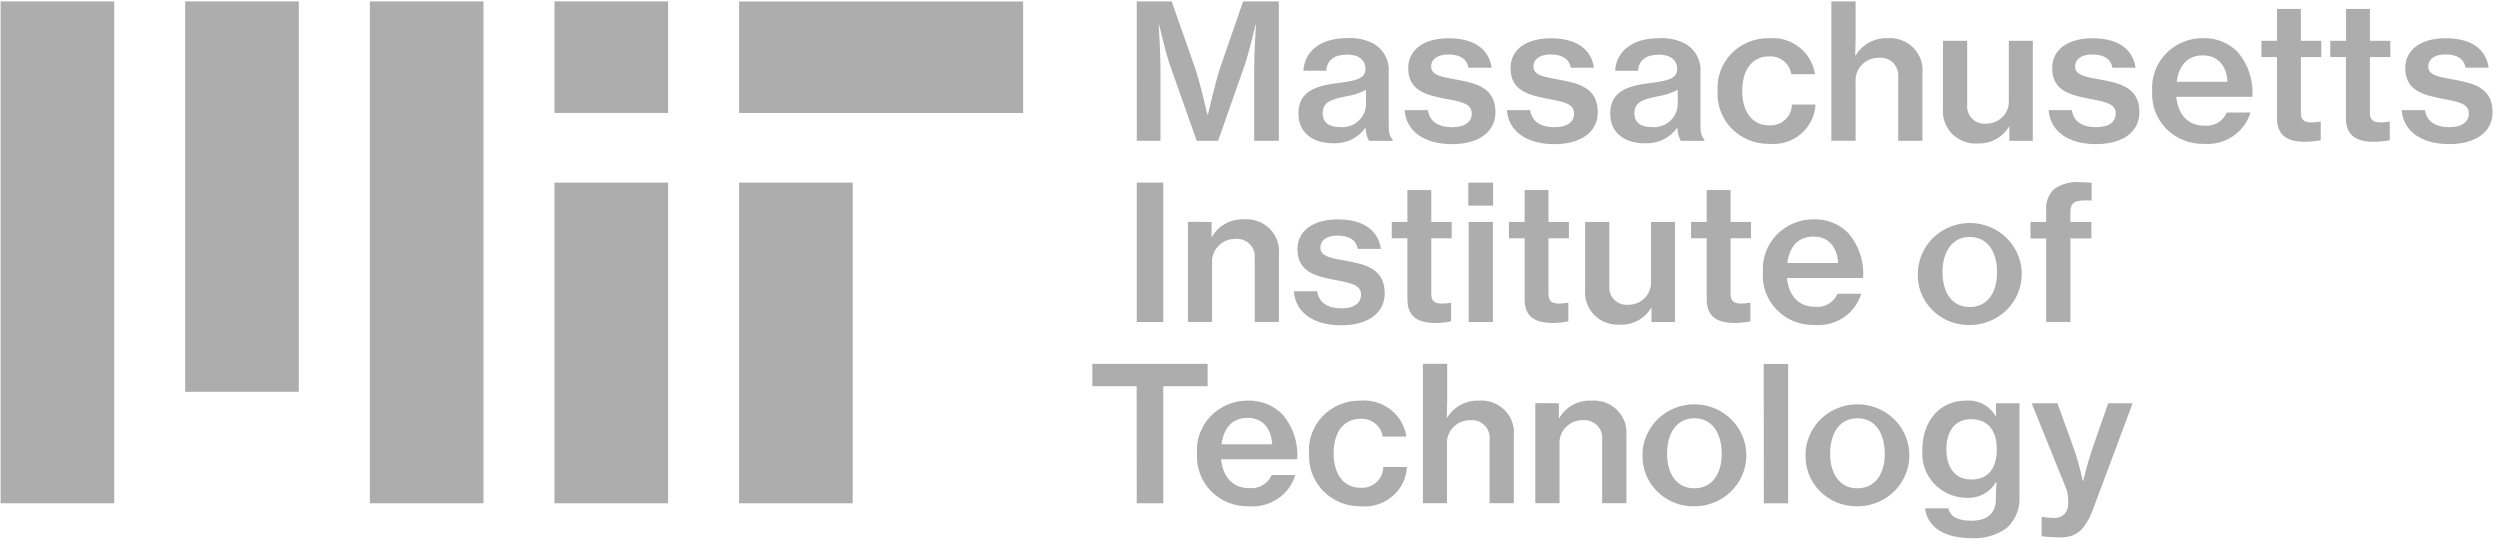 <svg width="139" height="30" viewBox="0 0 139 30" fill="none" xmlns="http://www.w3.org/2000/svg">
<g clip-path="url(#clip0_1053_1165)">
<path d="M30.829 0.079H37.146V6.28H30.829V0.079ZM30.829 27.982H37.146V10.153H30.829V27.982ZM0.034 27.982H6.351V0.079H0.034V27.982ZM41.094 6.284H56.887V0.084H41.094V6.284ZM20.564 27.982H26.881V0.079H20.564V27.982ZM41.093 27.982H47.41V10.153H41.093V27.982ZM10.296 21.783H16.613V0.079H10.296V21.783ZM63.203 0.079H65.146L66.441 3.764C66.748 4.671 67.13 6.369 67.13 6.369H67.162C67.162 6.369 67.544 4.681 67.841 3.764L69.117 0.079H71.102V7.83H69.733V3.787C69.733 2.944 69.828 1.37 69.828 1.37H69.807C69.807 1.37 69.478 2.798 69.223 3.569L67.726 7.827H66.537L65.031 3.569C64.776 2.798 64.447 1.37 64.447 1.37H64.426C64.426 1.37 64.522 2.944 64.522 3.787V7.83H63.206L63.203 0.079ZM74.124 7.965C73.02 7.965 72.192 7.402 72.192 6.319C72.192 5.058 73.169 4.756 74.517 4.599C75.451 4.484 75.918 4.339 75.918 3.838C75.918 3.359 75.578 3.036 74.899 3.036C74.148 3.036 73.774 3.38 73.742 3.932H72.469C72.511 2.984 73.275 2.12 74.888 2.12C75.415 2.086 75.941 2.198 76.406 2.443C76.675 2.609 76.892 2.845 77.035 3.124C77.177 3.403 77.238 3.715 77.213 4.026V6.959C77.213 7.417 77.296 7.656 77.425 7.74V7.833H76.119C75.997 7.612 75.931 7.365 75.928 7.114H75.907C75.708 7.393 75.44 7.618 75.127 7.767C74.815 7.916 74.471 7.984 74.124 7.965ZM75.95 5.812V4.993C75.605 5.173 75.231 5.297 74.846 5.357C74.018 5.514 73.54 5.68 73.54 6.295C73.54 6.889 73.996 7.066 74.516 7.066C74.695 7.081 74.876 7.06 75.046 7.005C75.217 6.949 75.374 6.86 75.508 6.742C75.642 6.625 75.751 6.482 75.827 6.322C75.903 6.162 75.944 5.988 75.95 5.812ZM78.094 6.125H79.389C79.495 6.791 80.015 7.073 80.737 7.073C81.479 7.073 81.83 6.76 81.83 6.312C81.83 5.76 81.257 5.657 80.366 5.493C79.304 5.285 78.296 5.045 78.296 3.785C78.296 2.732 79.209 2.128 80.536 2.128C82.043 2.128 82.796 2.795 82.934 3.766H81.649C81.554 3.287 81.192 3.029 80.524 3.029C79.898 3.029 79.569 3.31 79.569 3.696C79.569 4.187 80.153 4.279 81.012 4.433C82.084 4.631 83.146 4.881 83.146 6.235C83.146 7.402 82.127 8.016 80.726 8.016C79.112 8.007 78.178 7.247 78.094 6.121V6.125ZM83.782 6.125H85.077C85.183 6.791 85.704 7.073 86.425 7.073C87.168 7.073 87.518 6.76 87.518 6.312C87.518 5.76 86.945 5.657 86.054 5.493C84.993 5.285 83.985 5.045 83.985 3.785C83.985 2.732 84.898 2.128 86.224 2.128C87.731 2.128 88.484 2.795 88.623 3.766H87.339C87.244 3.287 86.883 3.029 86.214 3.029C85.588 3.029 85.259 3.31 85.259 3.696C85.259 4.187 85.843 4.279 86.702 4.433C87.775 4.631 88.836 4.881 88.836 6.235C88.836 7.402 87.817 8.016 86.416 8.016C84.803 8.007 83.867 7.247 83.782 6.121V6.125ZM91.458 7.969C90.354 7.969 89.527 7.407 89.527 6.323C89.527 5.063 90.503 4.76 91.851 4.603C92.785 4.488 93.252 4.343 93.252 3.842C93.252 3.363 92.912 3.04 92.233 3.04C91.482 3.04 91.109 3.384 91.076 3.936H89.803C89.845 2.988 90.61 2.124 92.222 2.124C92.749 2.09 93.275 2.202 93.74 2.447C94.009 2.613 94.227 2.849 94.369 3.128C94.511 3.407 94.573 3.719 94.547 4.031V6.959C94.547 7.417 94.63 7.656 94.759 7.74V7.833H93.453C93.331 7.612 93.266 7.365 93.262 7.114H93.241C93.042 7.394 92.773 7.619 92.461 7.768C92.148 7.916 91.802 7.984 91.455 7.965L91.458 7.969ZM93.28 5.812V4.993C92.935 5.173 92.562 5.296 92.176 5.357C91.349 5.514 90.871 5.68 90.871 6.295C90.871 6.889 91.327 7.066 91.847 7.066C92.026 7.081 92.206 7.06 92.377 7.005C92.548 6.949 92.705 6.86 92.839 6.742C92.973 6.625 93.082 6.482 93.157 6.322C93.233 6.162 93.275 5.988 93.28 5.812ZM95.499 5.062C95.473 4.681 95.528 4.299 95.66 3.94C95.793 3.581 96 3.253 96.268 2.977C96.537 2.701 96.861 2.482 97.22 2.335C97.579 2.188 97.965 2.116 98.354 2.124C98.96 2.074 99.562 2.253 100.038 2.625C100.513 2.997 100.826 3.533 100.912 4.124H99.595C99.554 3.838 99.404 3.577 99.176 3.394C98.948 3.211 98.658 3.118 98.364 3.135C97.377 3.135 96.867 3.936 96.867 5.062C96.867 6.156 97.377 6.968 98.364 6.968C98.525 6.979 98.688 6.957 98.84 6.904C98.993 6.851 99.133 6.768 99.251 6.659C99.37 6.551 99.464 6.42 99.529 6.274C99.593 6.128 99.627 5.971 99.627 5.812H100.943C100.927 6.123 100.848 6.429 100.709 6.709C100.57 6.99 100.375 7.24 100.135 7.444C99.895 7.648 99.615 7.803 99.312 7.898C99.01 7.994 98.691 8.028 98.375 7.999C97.984 8.007 97.597 7.936 97.236 7.789C96.876 7.643 96.55 7.424 96.28 7.148C96.01 6.871 95.801 6.543 95.666 6.183C95.532 5.824 95.475 5.441 95.499 5.058V5.062ZM103.15 3.072H103.182C103.361 2.774 103.618 2.529 103.926 2.362C104.234 2.195 104.582 2.112 104.934 2.123C105.198 2.102 105.463 2.138 105.712 2.228C105.96 2.318 106.185 2.46 106.371 2.645C106.557 2.83 106.7 3.052 106.789 3.297C106.878 3.541 106.912 3.802 106.887 4.061V7.828H105.54V4.275C105.554 4.132 105.536 3.988 105.486 3.852C105.437 3.717 105.357 3.594 105.254 3.492C105.15 3.39 105.025 3.312 104.887 3.264C104.749 3.215 104.601 3.197 104.455 3.211C104.278 3.21 104.103 3.245 103.94 3.314C103.778 3.383 103.631 3.484 103.511 3.612C103.39 3.739 103.298 3.89 103.239 4.054C103.181 4.218 103.158 4.392 103.171 4.565V7.826H101.823V0.079H103.171V2.162C103.172 2.319 103.158 2.746 103.15 3.069V3.072ZM109.992 7.978C109.726 7.999 109.459 7.962 109.209 7.871C108.959 7.779 108.732 7.635 108.545 7.449C108.358 7.262 108.215 7.037 108.126 6.79C108.036 6.544 108.003 6.281 108.029 6.02V2.27H109.376V5.832C109.361 5.973 109.379 6.115 109.427 6.248C109.475 6.381 109.553 6.501 109.654 6.601C109.756 6.701 109.879 6.777 110.015 6.824C110.15 6.872 110.295 6.889 110.438 6.874C110.612 6.875 110.785 6.84 110.945 6.771C111.105 6.702 111.249 6.601 111.367 6.475C111.485 6.348 111.574 6.198 111.63 6.036C111.685 5.873 111.705 5.701 111.689 5.53V2.27H113.024V7.833H111.718V7.04H111.697C111.527 7.332 111.279 7.573 110.98 7.738C110.681 7.902 110.342 7.985 109.999 7.976L109.992 7.978ZM113.897 6.124H115.192C115.298 6.791 115.819 7.072 116.541 7.072C117.283 7.072 117.634 6.76 117.634 6.311C117.634 5.759 117.06 5.656 116.169 5.492C115.108 5.284 114.1 5.045 114.1 3.784C114.1 2.732 115.013 2.127 116.34 2.127C117.846 2.127 118.6 2.794 118.738 3.765H117.454C117.358 3.286 116.998 3.028 116.33 3.028C115.703 3.028 115.374 3.309 115.374 3.695C115.374 4.186 115.958 4.278 116.818 4.432C117.89 4.63 118.951 4.88 118.951 6.234C118.951 7.401 117.932 8.015 116.531 8.015C114.922 8.007 113.987 7.247 113.902 6.121L113.897 6.124ZM119.66 5.059C119.635 4.682 119.689 4.304 119.82 3.948C119.95 3.592 120.153 3.266 120.417 2.991C120.68 2.715 120.999 2.496 121.353 2.346C121.706 2.197 122.088 2.12 122.473 2.121C122.836 2.108 123.198 2.171 123.535 2.306C123.872 2.44 124.176 2.644 124.426 2.903C125.01 3.597 125.299 4.484 125.233 5.382H120.999C121.094 6.34 121.624 6.986 122.559 6.986C122.819 7.013 123.082 6.957 123.308 6.826C123.533 6.694 123.709 6.495 123.81 6.257H125.126C124.965 6.794 124.62 7.259 124.151 7.576C123.681 7.893 123.115 8.041 122.547 7.997C122.156 8.009 121.766 7.94 121.403 7.795C121.041 7.651 120.713 7.433 120.441 7.156C120.17 6.879 119.96 6.549 119.826 6.188C119.693 5.827 119.637 5.442 119.664 5.058L119.66 5.059ZM121.019 4.549H123.849C123.796 3.633 123.298 3.08 122.48 3.08C121.597 3.079 121.14 3.673 121.023 4.548L121.019 4.549ZM128.14 7.883C127.227 7.883 126.601 7.56 126.601 6.581V3.174H125.735V2.267H126.603V0.497H127.929V2.267H129.065V3.174H127.929V6.286C127.929 6.696 128.152 6.807 128.534 6.807C128.68 6.805 128.826 6.791 128.97 6.765H129.033V7.796C128.74 7.852 128.442 7.881 128.144 7.882L128.14 7.883ZM131.971 7.883C131.058 7.883 130.432 7.56 130.432 6.581V3.174H129.562V2.267H130.441V0.497H131.767V2.267H132.903V3.174H131.767V6.286C131.767 6.696 131.99 6.807 132.372 6.807C132.518 6.805 132.664 6.791 132.808 6.765H132.871V7.796C132.576 7.853 132.276 7.881 131.975 7.882L131.971 7.883ZM133.531 6.122H134.826C134.932 6.789 135.453 7.071 136.173 7.071C136.916 7.071 137.266 6.758 137.266 6.31C137.266 5.758 136.693 5.655 135.802 5.491C134.741 5.283 133.733 5.043 133.733 3.782C133.733 2.73 134.646 2.126 135.972 2.126C137.479 2.126 138.233 2.792 138.371 3.764H137.09C136.995 3.284 136.634 3.026 135.966 3.026C135.34 3.026 135.01 3.307 135.01 3.693C135.01 4.185 135.594 4.276 136.454 4.43C137.526 4.628 138.587 4.878 138.587 6.232C138.587 7.399 137.568 8.013 136.168 8.013C134.554 8.007 133.62 7.247 133.535 6.121L133.531 6.122ZM63.197 21.472H60.734V20.232H67.145V21.472H64.678V27.983H63.203L63.197 21.472ZM66.551 25.213C66.525 24.835 66.58 24.456 66.71 24.1C66.84 23.744 67.044 23.418 67.308 23.142C67.572 22.866 67.891 22.647 68.246 22.498C68.6 22.348 68.982 22.272 69.367 22.274C69.731 22.261 70.093 22.324 70.43 22.458C70.766 22.593 71.07 22.797 71.321 23.055C71.904 23.749 72.193 24.637 72.127 25.534H67.893C67.988 26.493 68.52 27.139 69.453 27.139C69.714 27.166 69.977 27.109 70.202 26.978C70.428 26.847 70.604 26.648 70.705 26.41H72.021C71.859 26.946 71.515 27.412 71.045 27.729C70.576 28.045 70.01 28.194 69.442 28.149C69.05 28.162 68.66 28.093 68.298 27.949C67.935 27.804 67.607 27.586 67.335 27.309C67.063 27.032 66.854 26.703 66.72 26.341C66.586 25.98 66.53 25.595 66.557 25.212L66.551 25.213ZM67.909 24.702H70.732C70.679 23.786 70.181 23.233 69.363 23.233C68.489 23.232 68.032 23.826 67.916 24.701L67.909 24.702ZM72.781 25.213C72.755 24.832 72.81 24.45 72.942 24.091C73.075 23.732 73.282 23.404 73.55 23.128C73.819 22.851 74.143 22.633 74.502 22.486C74.861 22.339 75.247 22.267 75.636 22.275C76.242 22.225 76.844 22.404 77.32 22.776C77.795 23.148 78.108 23.684 78.194 24.275H76.878C76.836 23.988 76.687 23.728 76.459 23.545C76.231 23.361 75.941 23.269 75.647 23.285C74.66 23.285 74.15 24.087 74.15 25.213C74.15 26.307 74.66 27.119 75.647 27.119C75.808 27.13 75.97 27.108 76.123 27.055C76.276 27.002 76.415 26.919 76.534 26.81C76.652 26.702 76.747 26.57 76.811 26.425C76.876 26.279 76.91 26.122 76.91 25.963H78.225C78.21 26.274 78.13 26.579 77.992 26.86C77.853 27.14 77.657 27.39 77.417 27.595C77.177 27.799 76.898 27.954 76.595 28.049C76.293 28.145 75.974 28.179 75.657 28.15C75.268 28.157 74.881 28.085 74.522 27.938C74.162 27.791 73.838 27.573 73.568 27.297C73.299 27.021 73.09 26.693 72.956 26.334C72.822 25.976 72.765 25.593 72.788 25.212L72.781 25.213ZM80.432 23.222H80.464C80.643 22.925 80.9 22.68 81.208 22.513C81.516 22.346 81.864 22.263 82.216 22.274C82.48 22.253 82.745 22.288 82.993 22.379C83.242 22.469 83.467 22.611 83.653 22.796C83.839 22.981 83.982 23.203 84.071 23.448C84.16 23.692 84.194 23.953 84.169 24.212V27.979H82.822V24.426C82.836 24.283 82.818 24.139 82.768 24.003C82.719 23.868 82.639 23.744 82.535 23.643C82.432 23.541 82.306 23.463 82.168 23.414C82.03 23.366 81.883 23.348 81.737 23.362C81.56 23.361 81.385 23.396 81.222 23.465C81.06 23.534 80.913 23.635 80.793 23.763C80.672 23.89 80.58 24.04 80.521 24.204C80.463 24.369 80.44 24.543 80.453 24.716V27.977H79.112V20.226H80.464V22.31C80.464 22.471 80.449 22.899 80.439 23.221L80.432 23.222ZM86.673 22.421V23.233H86.705C86.881 22.929 87.139 22.678 87.452 22.509C87.764 22.34 88.117 22.258 88.474 22.274C88.737 22.253 89.003 22.288 89.251 22.379C89.499 22.469 89.724 22.611 89.91 22.796C90.097 22.981 90.239 23.203 90.328 23.448C90.418 23.692 90.451 23.953 90.427 24.212V27.979H89.079V24.426C89.093 24.283 89.074 24.139 89.025 24.003C88.975 23.868 88.896 23.744 88.792 23.643C88.688 23.541 88.563 23.463 88.425 23.414C88.287 23.366 88.14 23.348 87.994 23.362C87.817 23.361 87.641 23.396 87.479 23.465C87.316 23.534 87.17 23.635 87.049 23.763C86.929 23.89 86.836 24.04 86.778 24.204C86.719 24.369 86.696 24.543 86.71 24.716V27.977H85.362V22.414L86.673 22.421ZM91.321 25.213C91.342 24.657 91.528 24.119 91.857 23.667C92.186 23.215 92.644 22.867 93.173 22.668C93.701 22.469 94.278 22.426 94.831 22.546C95.384 22.666 95.889 22.943 96.283 23.343C96.677 23.742 96.943 24.246 97.047 24.793C97.151 25.339 97.09 25.904 96.87 26.416C96.65 26.928 96.281 27.366 95.81 27.674C95.338 27.983 94.785 28.148 94.219 28.15C93.828 28.16 93.439 28.089 93.077 27.943C92.716 27.797 92.389 27.579 92.117 27.303C91.845 27.027 91.635 26.699 91.499 26.339C91.363 25.979 91.305 25.595 91.328 25.212L91.321 25.213ZM95.726 25.213C95.726 24.087 95.195 23.254 94.208 23.254C93.221 23.254 92.69 24.088 92.69 25.213C92.69 26.337 93.21 27.15 94.208 27.15C95.206 27.15 95.732 26.326 95.732 25.212L95.726 25.213ZM98.062 20.233H99.42V27.984H98.069L98.062 20.233ZM100.386 25.213C100.407 24.657 100.593 24.119 100.922 23.667C101.251 23.215 101.709 22.867 102.238 22.668C102.766 22.469 103.343 22.426 103.896 22.546C104.449 22.666 104.954 22.943 105.348 23.343C105.742 23.742 106.008 24.246 106.112 24.793C106.216 25.339 106.155 25.904 105.935 26.416C105.715 26.928 105.346 27.366 104.875 27.674C104.404 27.983 103.85 28.148 103.284 28.15C102.893 28.16 102.504 28.089 102.142 27.944C101.78 27.798 101.453 27.58 101.181 27.304C100.909 27.028 100.698 26.699 100.563 26.339C100.427 25.979 100.368 25.595 100.391 25.212L100.386 25.213ZM104.791 25.213C104.791 24.087 104.26 23.254 103.273 23.254C102.286 23.254 101.755 24.088 101.755 25.213C101.755 26.337 102.275 27.15 103.273 27.15C104.271 27.15 104.796 26.326 104.796 25.212L104.791 25.213ZM106.882 25.005C106.882 23.338 107.922 22.275 109.28 22.275C109.615 22.244 109.952 22.309 110.25 22.463C110.547 22.616 110.793 22.852 110.957 23.14H110.978V22.421H112.284V27.619C112.302 27.942 112.248 28.266 112.126 28.566C112.003 28.867 111.814 29.137 111.573 29.358C111.008 29.763 110.318 29.962 109.62 29.921C108.102 29.921 107.169 29.317 107.033 28.264H108.331C108.426 28.723 108.861 28.952 109.604 28.952C110.506 28.952 110.973 28.535 110.973 27.733V27.598C110.973 27.295 110.994 27.014 111.005 26.827H110.962C110.802 27.101 110.567 27.326 110.284 27.476C110.001 27.627 109.681 27.698 109.36 27.681C109.013 27.68 108.671 27.608 108.354 27.469C108.038 27.331 107.754 27.129 107.522 26.877C107.289 26.625 107.112 26.328 107.003 26.006C106.894 25.683 106.854 25.341 106.887 25.003L106.882 25.005ZM111.021 24.963C111.021 23.973 110.553 23.306 109.588 23.306C108.707 23.306 108.219 23.961 108.219 24.983C108.219 26.005 108.72 26.661 109.599 26.661C110.633 26.66 111.025 25.93 111.025 24.961L111.021 24.963ZM113.515 29.818V28.744H113.589C113.774 28.781 113.962 28.799 114.151 28.797C114.344 28.822 114.539 28.771 114.694 28.656C114.849 28.541 114.951 28.37 114.979 28.181C115.011 27.871 114.989 27.558 114.915 27.254L112.962 22.422H114.395L115.328 25.006C115.573 25.694 115.806 26.736 115.806 26.736H115.826C115.826 26.736 116.081 25.683 116.315 25.006L117.216 22.422H118.575L116.378 28.298C115.911 29.526 115.423 29.882 114.499 29.882C114.172 29.878 113.845 29.856 113.52 29.816L113.515 29.818ZM63.203 10.153H64.678V17.904H63.203V10.153ZM67.363 12.34V13.153H67.395C67.571 12.85 67.828 12.6 68.139 12.431C68.45 12.262 68.802 12.18 69.157 12.194C69.421 12.173 69.686 12.209 69.934 12.299C70.183 12.389 70.408 12.532 70.594 12.716C70.78 12.901 70.923 13.124 71.012 13.368C71.101 13.613 71.135 13.873 71.11 14.132V17.9H69.763V14.347C69.777 14.204 69.759 14.059 69.709 13.924C69.659 13.788 69.58 13.665 69.476 13.563C69.373 13.461 69.247 13.383 69.109 13.335C68.971 13.286 68.824 13.268 68.678 13.282C68.501 13.281 68.326 13.316 68.163 13.385C68.001 13.454 67.854 13.556 67.734 13.683C67.613 13.81 67.521 13.961 67.462 14.125C67.404 14.289 67.381 14.463 67.394 14.637V17.898H66.046V12.335L67.363 12.34ZM71.937 16.195H73.232C73.338 16.862 73.859 17.144 74.579 17.144C75.322 17.144 75.672 16.831 75.672 16.383C75.672 15.831 75.099 15.728 74.208 15.564C73.147 15.356 72.139 15.116 72.139 13.855C72.139 12.803 73.052 12.198 74.378 12.198C75.885 12.198 76.639 12.865 76.777 13.836H75.493C75.398 13.357 75.037 13.099 74.368 13.099C73.743 13.099 73.413 13.38 73.413 13.766C73.413 14.258 73.997 14.349 74.856 14.503C75.929 14.701 76.99 14.951 76.99 16.305C76.99 17.472 75.971 18.086 74.57 18.086C72.955 18.083 72.022 17.323 71.938 16.198L71.937 16.195ZM79.791 17.956C78.878 17.956 78.252 17.634 78.252 16.654V13.247H77.382V12.34H78.252V10.569H79.579V12.34H80.714V13.247H79.579V16.359C79.579 16.769 79.802 16.88 80.184 16.88C80.33 16.878 80.475 16.864 80.619 16.838H80.683V17.869C80.389 17.926 80.091 17.956 79.792 17.959L79.791 17.956ZM81.637 10.153H83.017V11.434H81.637V10.153ZM81.658 12.34H83.006V17.904H81.658V12.34ZM86.307 17.955C85.394 17.955 84.768 17.633 84.768 16.653V13.246H83.898V12.339H84.768V10.569H86.095V12.339H87.231V13.246H86.096V16.358C86.096 16.768 86.319 16.879 86.701 16.879C86.847 16.877 86.993 16.863 87.136 16.837H87.2V17.869C86.905 17.926 86.605 17.956 86.304 17.959L86.307 17.955ZM90.096 18.049C89.83 18.07 89.562 18.033 89.312 17.941C89.062 17.85 88.836 17.706 88.649 17.519C88.462 17.332 88.318 17.108 88.229 16.861C88.14 16.614 88.107 16.351 88.132 16.09V12.34H89.48V15.903C89.465 16.043 89.482 16.185 89.531 16.318C89.579 16.451 89.656 16.572 89.758 16.672C89.86 16.771 89.983 16.848 90.118 16.895C90.254 16.942 90.398 16.959 90.541 16.945C90.716 16.945 90.889 16.91 91.049 16.841C91.209 16.773 91.353 16.672 91.47 16.545C91.588 16.418 91.678 16.269 91.733 16.106C91.789 15.944 91.809 15.771 91.793 15.601V12.34H93.128V17.904H91.822V17.114H91.801C91.63 17.407 91.381 17.649 91.081 17.815C90.781 17.98 90.44 18.062 90.096 18.052L90.096 18.049ZM96.431 17.955C95.519 17.955 94.893 17.633 94.893 16.653V13.246H94.023V12.339H94.893V10.569H96.22V12.339H97.355V13.246H96.22V16.358C96.22 16.768 96.442 16.879 96.825 16.879C96.971 16.877 97.116 16.863 97.26 16.837H97.323V17.869C97.03 17.926 96.732 17.956 96.432 17.959L96.431 17.955ZM98.017 15.132C97.992 14.755 98.046 14.377 98.176 14.021C98.306 13.665 98.509 13.339 98.773 13.064C99.037 12.788 99.356 12.569 99.709 12.419C100.063 12.27 100.444 12.193 100.829 12.194C101.193 12.181 101.555 12.244 101.892 12.379C102.228 12.514 102.532 12.717 102.782 12.976C103.366 13.67 103.655 14.557 103.589 15.455H99.355C99.45 16.413 99.982 17.059 100.915 17.059C101.176 17.086 101.439 17.03 101.664 16.898C101.89 16.767 102.066 16.568 102.167 16.33H103.482C103.321 16.867 102.977 17.332 102.507 17.649C102.038 17.966 101.471 18.114 100.904 18.07C100.512 18.083 100.122 18.015 99.759 17.871C99.395 17.727 99.067 17.509 98.794 17.233C98.522 16.956 98.312 16.627 98.177 16.265C98.043 15.904 97.987 15.519 98.013 15.136L98.017 15.132ZM99.375 14.622H102.198C102.145 13.706 101.647 13.153 100.829 13.153C99.945 13.156 99.487 13.75 99.373 14.624L99.375 14.622ZM106.634 15.132C106.654 14.577 106.841 14.039 107.17 13.587C107.499 13.134 107.956 12.787 108.485 12.588C109.014 12.388 109.591 12.346 110.144 12.466C110.697 12.586 111.202 12.863 111.596 13.262C111.99 13.662 112.255 14.166 112.359 14.713C112.464 15.259 112.402 15.823 112.182 16.336C111.962 16.848 111.594 17.286 111.122 17.594C110.651 17.902 110.098 18.068 109.531 18.07C109.14 18.08 108.751 18.011 108.388 17.866C108.026 17.721 107.698 17.504 107.425 17.228C107.152 16.952 106.941 16.624 106.804 16.263C106.668 15.903 106.609 15.519 106.631 15.136L106.634 15.132ZM111.038 15.132C111.038 14.007 110.508 13.174 109.521 13.174C108.534 13.174 108.003 14.008 108.003 15.132C108.003 16.257 108.523 17.07 109.521 17.07C110.518 17.07 111.036 16.25 111.036 15.136L111.038 15.132ZM113.766 13.257H112.895V12.34H113.766V11.725C113.744 11.505 113.771 11.282 113.846 11.073C113.922 10.864 114.043 10.674 114.201 10.516C114.632 10.215 115.161 10.078 115.687 10.13C115.867 10.13 116.08 10.141 116.292 10.162V11.151C115.4 11.109 115.114 11.203 115.114 11.806V12.338H116.282V13.254H115.114V17.901H113.766V13.257Z" fill="#ADADAD"/>
</g>
<defs>
<clipPath id="clip0_1053_1165">
<rect width="138.553" height="29.842" fill="white" transform="translate(0.034 0.079)"/>
</clipPath>
</defs>
</svg>
